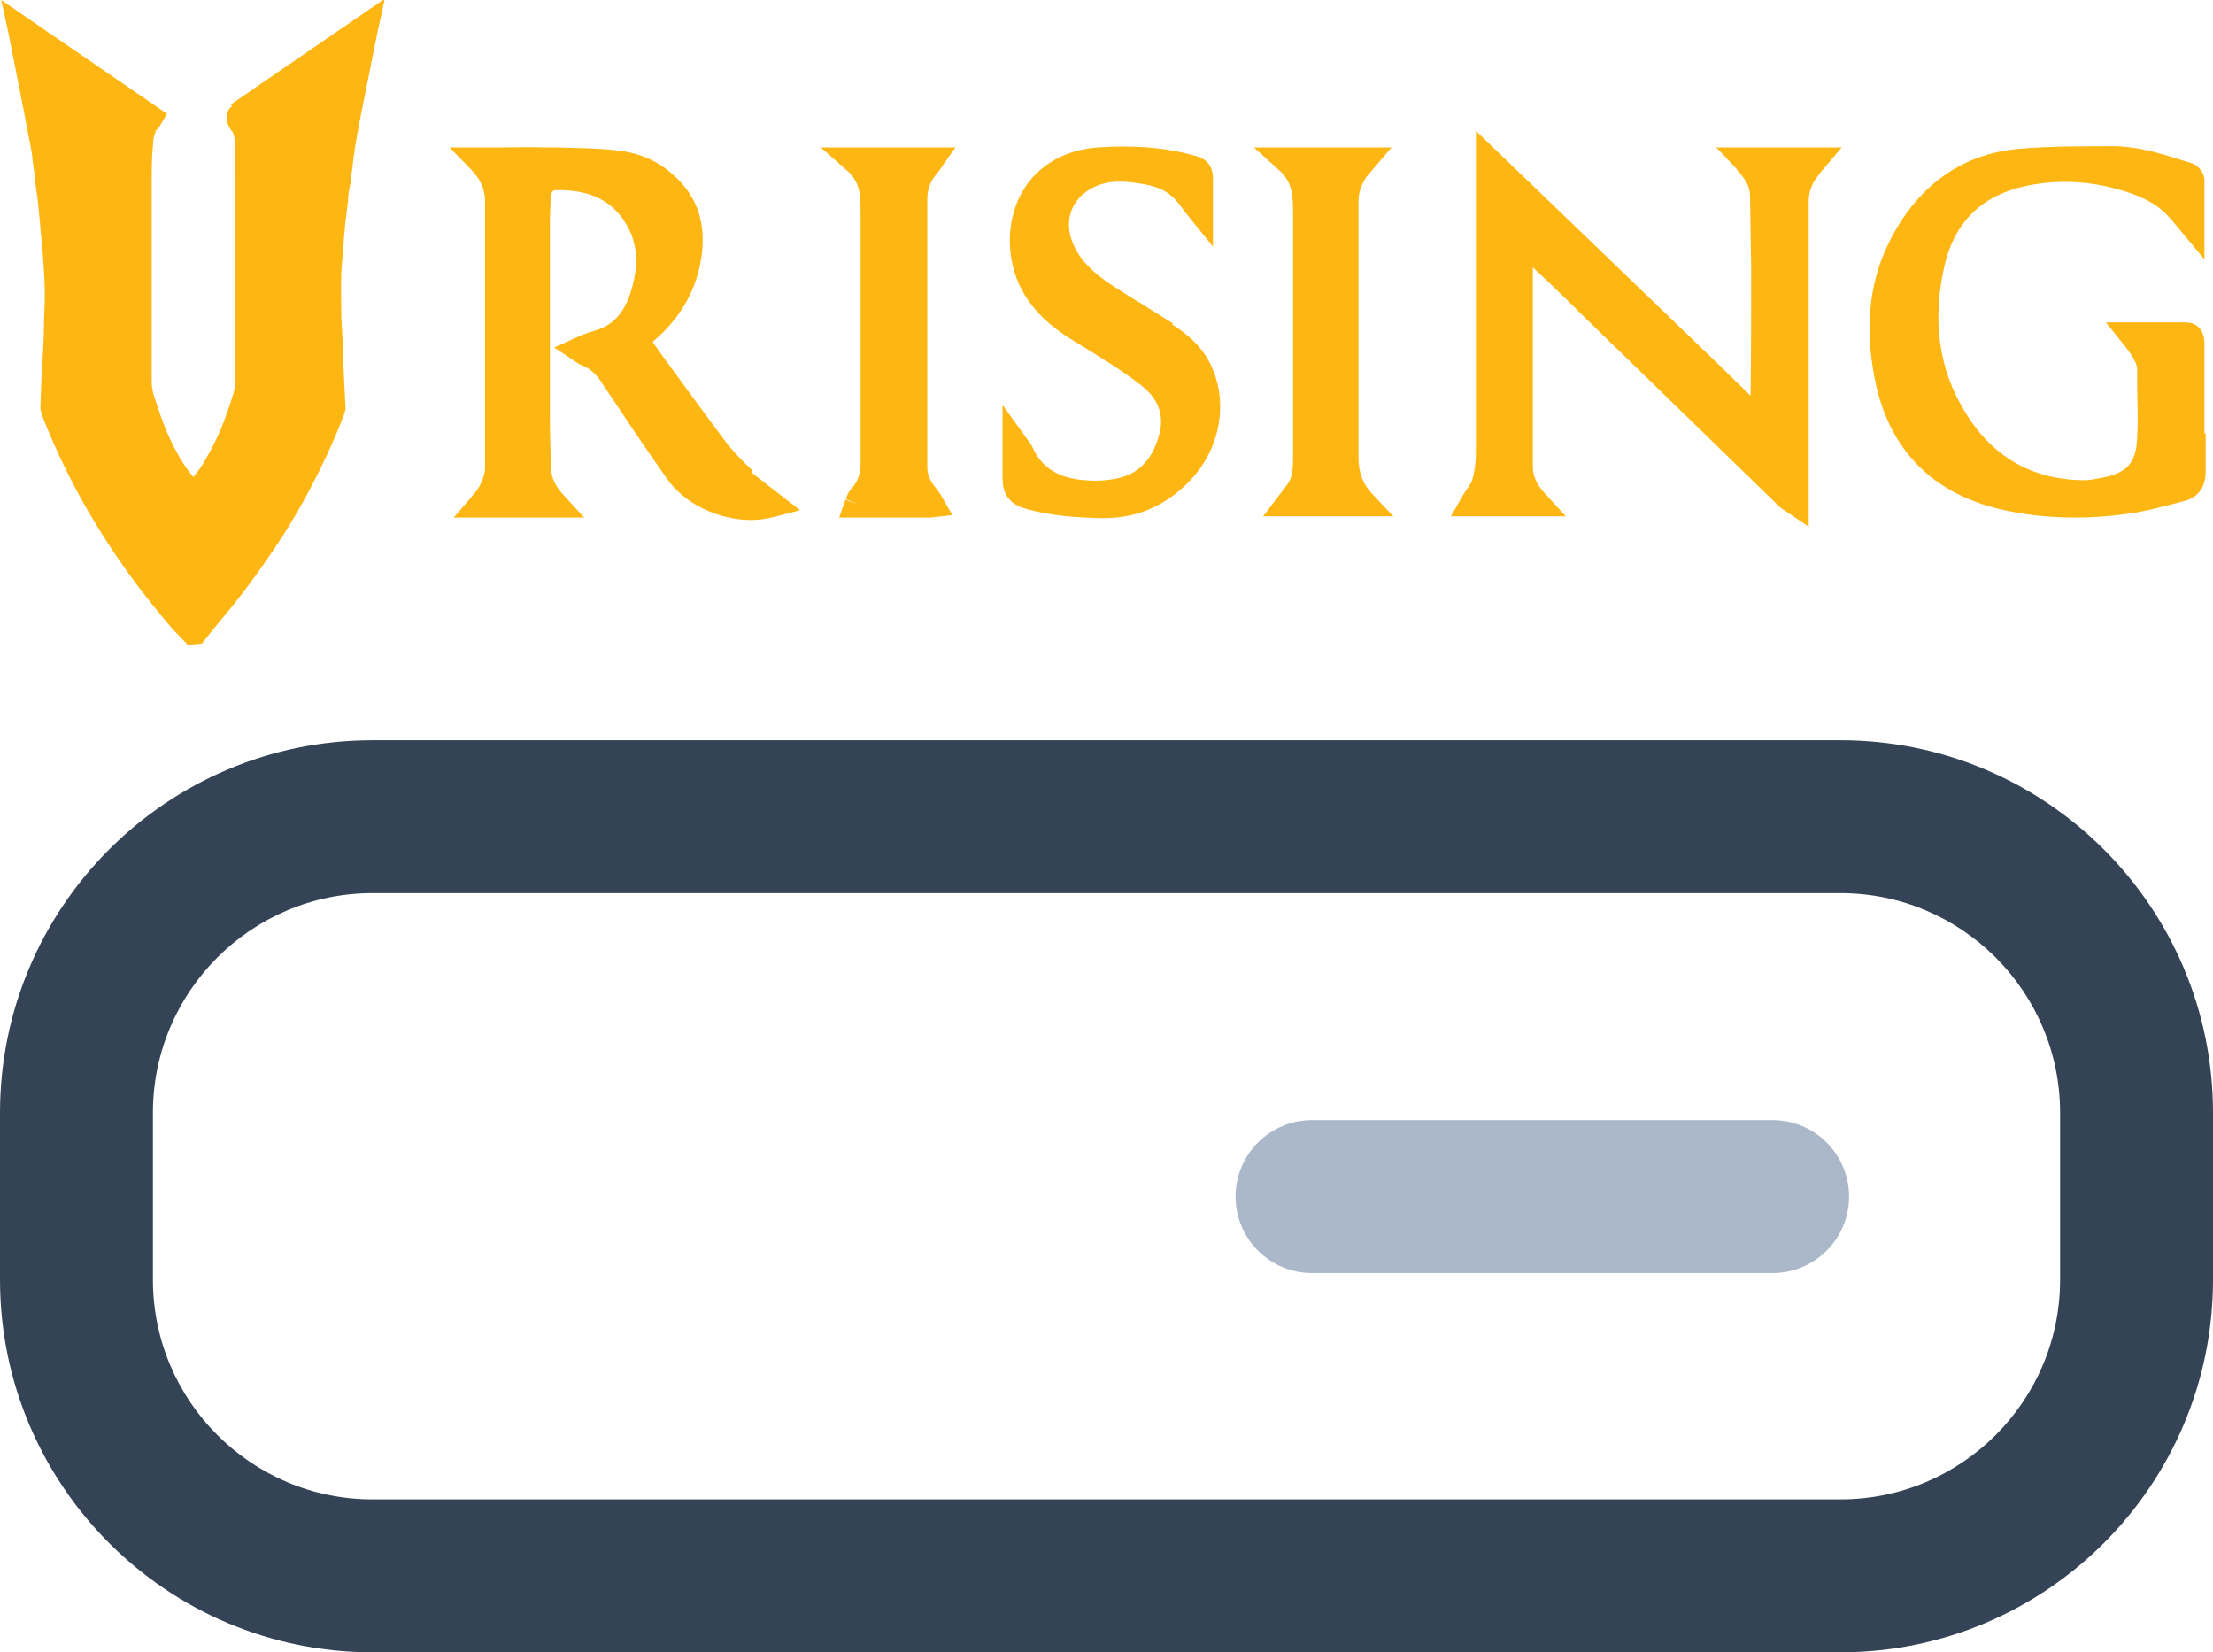 <?xml version="1.0" encoding="UTF-8"?>
<svg xmlns="http://www.w3.org/2000/svg" id="Layer_2" data-name="Layer 2" viewBox="0 0 36.18 27.01">
  <g id="Layer_1-2" data-name="Layer 1">
    <g>
      <path d="m30.09,27.01H6.09c-3.36,0-6.09-2.73-6.09-6.09v-2.73c0-3.36,2.73-6.09,6.09-6.09h24c3.36,0,6.09,2.73,6.09,6.09v2.73c0,3.36-2.73,6.09-6.09,6.09ZM6.09,14.6c-1.98,0-3.59,1.61-3.59,3.59v2.73c0,1.98,1.61,3.59,3.59,3.59h24c1.98,0,3.59-1.61,3.59-3.59v-2.73c0-1.98-1.61-3.59-3.59-3.59H6.09Z" fill="#344456" stroke-width="0"></path>
      <path d="m28.98,20.81h-7.53c-.69,0-1.25-.56-1.25-1.25s.56-1.25,1.25-1.25h7.53c.69,0,1.25.56,1.25,1.25s-.56,1.25-1.25,1.25Z" fill="#aab8c9" stroke-width="0"></path>
    </g>
    <g>
      <path d="m3.8,1.73c-.11.08-.13.22-.04.37.01.02.03.04.04.05.03.06.04.13.04.23,0,.2.01.4.01.6v.22c0,.37,0,.74,0,1.11,0,.4,0,.79,0,1.19v.72c0,.09-.02.17-.05.26-.04.14-.09.27-.14.41-.09.24-.21.47-.34.69-.05.08-.11.16-.16.22h0s0,0,0,0c-.05-.07-.11-.14-.16-.22-.14-.22-.25-.45-.34-.69-.05-.13-.09-.27-.14-.41-.03-.09-.04-.17-.04-.26v-.72c0-.4,0-.79,0-1.19,0-.37,0-.74,0-1.11v-.22c0-.2,0-.4.02-.6,0-.1.02-.17.04-.22,0-.02.02-.04.06-.08l.13-.22L.02,0l.12.55s.28,1.41.29,1.48l.07.36c.02.1.03.19.04.29.02.11.03.22.04.33.01.1.03.19.04.29l.04.41c0,.08.02.16.02.25.02.17.03.33.04.5.02.27.01.54,0,.75,0,.3-.02.61-.04.91l-.02.53c0,.07.02.12.03.15.24.61.54,1.22.89,1.79.27.44.57.87.9,1.28.11.14.22.27.33.4l.26.27.23-.02.2-.25c.11-.13.22-.27.33-.4.33-.42.63-.85.9-1.28.35-.58.65-1.18.89-1.8l.03-.1-.03-.59c-.01-.3-.02-.61-.04-.91,0-.21-.01-.48,0-.75.01-.17.03-.33.04-.5,0-.08.02-.17.02-.25l.05-.41c0-.1.02-.19.04-.29.01-.11.03-.22.04-.33.01-.1.03-.2.04-.29l.07-.39s.28-1.4.29-1.45l.12-.55-2.52,1.73h0Z" fill="#fdb612" stroke-width="0"></path>
      <path d="m15.38,2.75l.24-.34h-2.2l.43.38c.21.18.22.4.22.69,0,1.25,0,2.49,0,3.74v.37c0,.16-.05.29-.16.41-.05.06-.07.12-.08.16l.2.08-.21-.07-.1.29h1.49l.36-.04-.19-.33s-.04-.07-.07-.1c-.11-.13-.15-.24-.15-.35v-1.76c0-.88,0-1.76,0-2.63,0-.16.05-.29.17-.43.02-.02.03-.04.06-.08Z" fill="#fdb612" stroke-width="0"></path>
      <path d="m28.39,2.77c.15.16.21.27.22.4.01.4.01.8.02,1.2,0,.7,0,1.39-.01,2.1-.17-.17-.34-.33-.51-.5l-3.98-3.83v1.7c0,1.18,0,2.35,0,3.53,0,.18-.02.34-.06.47-.01.05-.05.1-.09.16-.03.04-.05.08-.07.11l-.19.33h1.88l-.33-.36c-.15-.16-.21-.3-.21-.45v-3.26c.3.28.58.55.86.83l3.18,3.09s.05.04.13.09l.34.23v-1.65c0-1.22,0-2.45,0-3.67,0-.14.04-.27.14-.4.02-.03.04-.05.06-.08l.34-.4h-2.05l.35.37Z" fill="#fdb612" stroke-width="0"></path>
      <path d="m12.3,7.69c-.17-.16-.29-.29-.4-.42-.36-.48-.71-.96-1.06-1.44l-.17-.24s.01,0,.02-.02c.39-.33.65-.75.75-1.22.13-.6,0-1.1-.41-1.47-.25-.24-.57-.38-.93-.42-.33-.04-.67-.04-1-.05h-.18c-.24-.01-.48,0-.72,0h-.85s.36.37.36.37c.16.17.23.33.22.58,0,1.42,0,2.84,0,4.27,0,.12-.04.24-.13.38-.01.02-.03.03-.04.05l-.34.4h2.13l-.33-.36c-.14-.15-.2-.28-.21-.42-.01-.3-.02-.59-.02-.89,0-1,0-2,0-3,0-.2,0-.4.02-.59,0-.06.04-.09.05-.09.51-.02.89.13,1.13.48.24.34.27.74.11,1.22-.11.32-.29.51-.56.59-.07.02-.13.04-.21.07l-.47.21.36.24s.06.04.09.05c.13.05.24.14.35.32.34.51.68,1.02,1.04,1.53.29.42.85.68,1.38.68.13,0,.26-.02.38-.05l.42-.11-.49-.38c-.1-.08-.21-.16-.31-.24Z" fill="#fdb612" stroke-width="0"></path>
      <path d="m36.04,7.08v-1.46c0-.32-.23-.35-.3-.35-.2,0-.39,0-.6,0h-.71s.28.35.28.35c.17.21.23.33.23.42v.2c0,.3.02.6,0,.9-.01.42-.16.59-.57.67-.12.02-.21.04-.28.04-.85,0-1.51-.37-1.96-1.11-.44-.71-.55-1.53-.33-2.44.17-.68.61-1.11,1.32-1.26.48-.1.96-.09,1.45.04.43.11.7.25.9.48.04.04.07.08.12.14l.45.54v-.8c0-.17,0-.33,0-.49,0-.14-.12-.26-.23-.29l-.07-.02c-.38-.12-.77-.25-1.2-.25-.51,0-1.01,0-1.51.04-.97.08-1.71.62-2.17,1.58-.31.65-.38,1.4-.19,2.28.14.63.44,1.14.9,1.51.35.27.77.46,1.3.56.34.07.7.1,1.07.1.27,0,.55-.02.83-.06.24-.03.48-.09.71-.15l.23-.06c.23-.06.35-.23.35-.48,0-.21,0-.42,0-.62Z" fill="#fdb612" stroke-width="0"></path>
      <path d="m19.18,5.29c-.17-.11-.34-.21-.51-.32-.17-.1-.34-.21-.51-.32-.3-.2-.5-.4-.61-.65-.09-.2-.1-.41-.02-.59.08-.18.24-.32.45-.39.23-.08.46-.05.66-.02.19.03.38.08.52.21.07.06.12.13.18.21.03.04.07.09.11.14l.38.47v-.77c0-.12,0-.23,0-.35,0-.18-.09-.31-.28-.36-.48-.14-1-.18-1.61-.14-.52.04-.95.28-1.2.68-.26.42-.3.97-.12,1.46.2.52.61.83.98,1.05.34.21.73.44,1.07.71.18.14.38.39.29.76-.1.41-.31.65-.65.74-.17.04-.36.06-.57.04-.44-.03-.72-.21-.87-.56-.02-.04-.04-.06-.09-.13l-.39-.54v.85c0,.12,0,.23,0,.35,0,.17.05.4.36.49.44.13.88.15,1.26.16.01,0,.02,0,.03,0,.51,0,.94-.17,1.32-.52.55-.5.74-1.28.46-1.93-.15-.36-.43-.57-.66-.72Z" fill="#fdb612" stroke-width="0"></path>
      <path d="m22.21,7.48c0-1.4,0-2.8,0-4.19,0-.14.04-.26.13-.4.02-.02.04-.05.06-.07l.35-.41h-2.25l.42.38c.19.17.22.37.22.67v3.96c0,.23,0,.39-.11.52l-.38.5h2.13l-.35-.37c-.15-.16-.22-.34-.22-.59Z" fill="#fdb612" stroke-width="0"></path>
    </g>
  </g>
</svg>
